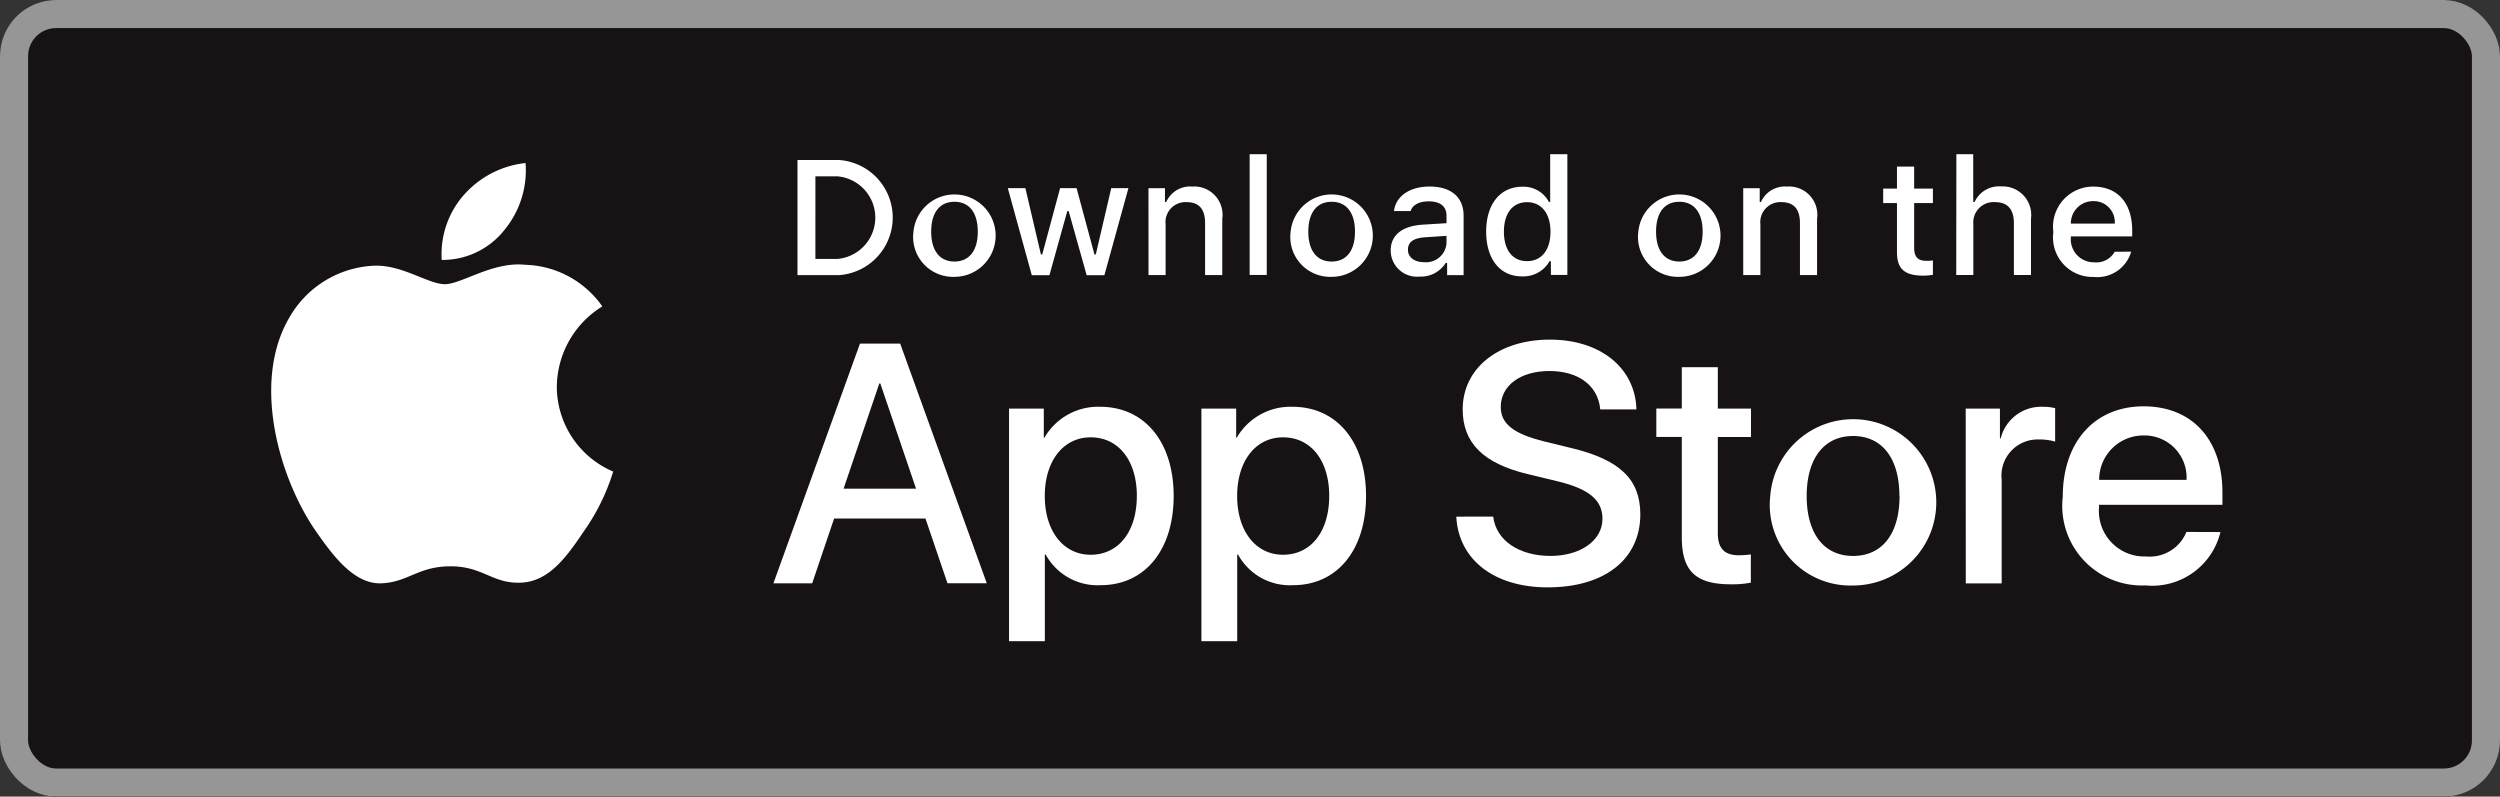 <svg xmlns="http://www.w3.org/2000/svg" width="89.033" height="28.369" viewBox="0 0 89.033 28.369">
    <rect x="0" y="0" width="89.033" height="28.369" fill="#333333" stroke="none"/>
    <g data-name="長方形 6359" style="fill:#171213;stroke:#969696">
        <rect width="89.033" height="28.369" rx="2" style="stroke:none"/>
        <rect x=".5" y=".5" width="88.033" height="27.369" rx="1.5" style="fill:none"/>
    </g>
    <g data-name="グループ 8217">
        <g data-name="グループ 8215">
            <g data-name="グループ 8049">
                <path data-name="パス 2602" d="M533.187 218.476a2.055 2.055 0 0 1 0 4.1h-1.48v-4.1zm-.842 3.524h.772a1.476 1.476 0 0 0 0-2.943h-.772z" transform="translate(-503.306 -212.778)" style="fill:#fff"/>
                <path data-name="パス 2603" d="M533.178 220.419a1.467 1.467 0 1 1 1.46 1.609 1.422 1.422 0 0 1-1.46-1.609zm2.291 0c0-.671-.3-1.064-.831-1.064s-.828.393-.828 1.064.3 1.064.828 1.064.831-.39.831-1.064z" transform="translate(-500.647 -212.169)" style="fill:#fff"/>
                <path data-name="パス 2604" d="M537.814 221.931h-.632l-.64-2.28h-.05l-.635 2.28h-.629l-.854-3.1H535l.553 2.361h.048l.635-2.361h.587l.637 2.361h.048l.55-2.361h.612z" transform="translate(-498.483 -212.131)" style="fill:#fff"/>
                <path data-name="パス 2605" d="M536.159 218.872h.587v.491h.045a.929.929 0 0 1 .924-.55 1.008 1.008 0 0 1 1.072 1.151v2h-.612v-1.85c0-.5-.216-.747-.668-.747a.712.712 0 0 0-.738.786v1.811h-.609z" transform="translate(-495.258 -212.169)" style="fill:#fff"/>
                <path data-name="パス 2606" d="M537.442 218.4h.609v4.3h-.609z" transform="translate(-492.938 -212.908)" style="fill:#fff"/>
                <path data-name="パス 2607" d="M537.962 220.419a1.467 1.467 0 1 1 1.46 1.609 1.421 1.421 0 0 1-1.46-1.609zm2.291 0c0-.671-.3-1.064-.831-1.064s-.831.393-.831 1.064.3 1.064.831 1.064.831-.39.831-1.064z" transform="translate(-491.998 -212.169)" style="fill:#fff"/>
                <path data-name="パス 2608" d="M539.231 221.093c0-.559.416-.879 1.151-.924l.837-.051v-.267c0-.326-.216-.511-.632-.511-.343 0-.578.126-.646.345h-.592c.065-.533.564-.873 1.266-.873.775 0 1.213.385 1.213 1.039v2.117h-.587v-.435h-.051a1.04 1.04 0 0 1-.929.486.936.936 0 0 1-1.03-.926zm1.988-.264v-.261l-.755.051c-.427.028-.618.171-.618.446s.241.441.573.441a.73.73 0 0 0 .8-.677z" transform="translate(-489.704 -212.169)" style="fill:#fff"/>
                <path data-name="パス 2609" d="M540.442 221.158c0-.98.5-1.6 1.286-1.6a1.022 1.022 0 0 1 .949.542h.045v-1.7h.612v4.3h-.587v-.491h-.047a1.072 1.072 0 0 1-.971.542c-.79.008-1.287-.613-1.287-1.593zm.632 0c0 .657.309 1.05.825 1.05s.834-.4.834-1.047-.32-1.053-.834-1.053-.825.399-.825 1.05z" transform="translate(-487.515 -212.908)" style="fill:#fff"/>
                <path data-name="パス 2610" d="M542.372 220.419a1.467 1.467 0 1 1 1.46 1.609 1.421 1.421 0 0 1-1.46-1.609zm2.291 0c0-.671-.3-1.064-.831-1.064s-.828.393-.828 1.064.3 1.064.828 1.064.831-.39.831-1.064z" transform="translate(-484.026 -212.169)" style="fill:#fff"/>
                <path data-name="パス 2611" d="M543.7 218.872h.587v.491h.045a.931.931 0 0 1 .924-.55 1.007 1.007 0 0 1 1.073 1.151v2h-.609v-1.85c0-.5-.216-.747-.668-.747a.713.713 0 0 0-.741.786v1.811h-.611z" transform="translate(-481.618 -212.169)" style="fill:#fff"/>
                <path data-name="パス 2612" d="M546.581 218.56v.783h.668v.514h-.668v1.592c0 .326.132.466.435.466a1.989 1.989 0 0 0 .233-.014v.511a1.985 1.985 0 0 1-.331.031c-.68 0-.949-.239-.949-.837v-1.749h-.491v-.514h.491v-.783z" transform="translate(-478.412 -212.626)" style="fill:#fff"/>
                <path data-name="パス 2613" d="M546.406 218.4h.6v1.7h.05a.953.953 0 0 1 .943-.553 1.018 1.018 0 0 1 1.064 1.154v2h-.609v-1.85c0-.494-.23-.744-.663-.744a.724.724 0 0 0-.781.786v1.808h-.609z" transform="translate(-476.733 -212.908)" style="fill:#fff"/>
                <path data-name="パス 2614" d="M550.407 221.132a1.258 1.258 0 0 1-1.342.9 1.407 1.407 0 0 1-1.429-1.6 1.427 1.427 0 0 1 1.426-1.617c.862 0 1.381.587 1.381 1.561v.213h-2.184v.034a.818.818 0 0 0 .823.887.747.747 0 0 0 .738-.376zm-2.148-1h1.564a.748.748 0 0 0-.764-.8.79.79 0 0 0-.8.804z" transform="translate(-474.509 -212.169)" style="fill:#fff"/>
            </g>
        </g>
        <g data-name="グループ 8216">
            <g data-name="グループ 8045">
                <g data-name="グループ 8044">
                    <path data-name="パス 2592" d="M535.586 224.107a3.4 3.4 0 0 1 1.62-2.853 3.464 3.464 0 0 0-2.743-1.482c-1.154-.124-2.274.691-2.861.691s-1.5-.679-2.482-.66a3.657 3.657 0 0 0-3.075 1.876c-1.328 2.3-.337 5.686.935 7.545.637.913 1.384 1.929 2.359 1.892.952-.039 1.309-.606 2.46-.606s1.474.606 2.468.584c1.025-.017 1.668-.915 2.283-1.833a7.487 7.487 0 0 0 1.044-2.125 3.294 3.294 0 0 1-2.008-3.029z" transform="translate(-515.756 -210.342)" style="fill:#fff"/>
                    <path data-name="パス 2593" d="M529.811 220.874a3.346 3.346 0 0 0 .766-2.4 3.416 3.416 0 0 0-2.2 1.14 3.193 3.193 0 0 0-.786 2.311 2.81 2.81 0 0 0 2.22-1.051z" transform="translate(-511.86 -212.668)" style="fill:#fff"/>
                </g>
            </g>
            <g data-name="グループ 8046">
                <path data-name="パス 2594" d="M536.816 226.994h-3.254l-.781 2.308H531.4l3.083-8.538h1.432L539 229.3h-1.4zm-2.916-1.064h2.58l-1.272-3.746h-.036z" transform="translate(-503.857 -208.527)" style="fill:#fff"/>
                <path data-name="パス 2595" d="M540.253 224.743c0 1.932-1.033 3.176-2.6 3.176a2.106 2.106 0 0 1-1.957-1.089h-.031v3.083h-1.275v-8.283h1.238v1.036h.022a2.209 2.209 0 0 1 1.982-1.1c1.582-.001 2.621 1.248 2.621 3.177zm-1.311 0c0-1.261-.651-2.089-1.645-2.089-.977 0-1.634.845-1.634 2.089s.657 2.092 1.634 2.092c.993 0 1.644-.822 1.644-2.092z" transform="translate(-498.455 -207.079)" style="fill:#fff"/>
                <path data-name="パス 2596" d="M542.693 224.743c0 1.932-1.033 3.176-2.6 3.176a2.1 2.1 0 0 1-1.957-1.089h-.031v3.083h-1.275v-8.283h1.238v1.036h.022a2.206 2.206 0 0 1 1.982-1.1c1.579-.001 2.621 1.248 2.621 3.177zm-1.311 0c0-1.261-.651-2.089-1.645-2.089-.977 0-1.634.845-1.634 2.089s.657 2.092 1.634 2.092c.993 0 1.644-.822 1.644-2.092z" transform="translate(-494.044 -207.079)" style="fill:#fff"/>
                <path data-name="パス 2597" d="M541.374 227.015c.1.845.915 1.4 2.041 1.4 1.075 0 1.85-.556 1.85-1.32 0-.663-.466-1.059-1.572-1.331l-1.106-.267c-1.57-.379-2.3-1.112-2.3-2.3 0-1.474 1.283-2.485 3.105-2.485 1.805 0 3.041 1.011 3.083 2.485h-1.289c-.079-.854-.781-1.367-1.811-1.367s-1.732.519-1.732 1.278c0 .6.449.957 1.55 1.23l.941.23c1.752.416 2.479 1.12 2.479 2.367 0 1.6-1.272 2.6-3.3 2.6-1.892 0-3.173-.974-3.254-2.519z" transform="translate(-488.196 -208.617)" style="fill:#fff"/>
                <path data-name="パス 2598" d="M544.79 221.063v1.474h1.182v1.011h-1.182v3.431c0 .534.236.783.755.783a3.958 3.958 0 0 0 .421-.031v1.005a3.429 3.429 0 0 1-.71.059c-1.258 0-1.749-.472-1.749-1.679v-3.569h-.907v-1.011h.907v-1.474z" transform="translate(-483.613 -207.986)" style="fill:#fff"/>
                <path data-name="パス 2599" d="M544.045 224.751a2.961 2.961 0 1 1 2.955 3.186 2.87 2.87 0 0 1-2.955-3.186zm4.6 0c0-1.345-.618-2.137-1.651-2.137s-1.651.8-1.651 2.137.615 2.134 1.651 2.134 1.656-.785 1.656-2.134z" transform="translate(-481.001 -207.086)" style="fill:#fff"/>
                <path data-name="パス 2600" d="M546.524 221.63h1.219v1.059h.028a1.484 1.484 0 0 1 1.5-1.123 1.859 1.859 0 0 1 .438.048v1.193a1.862 1.862 0 0 0-.573-.076 1.287 1.287 0 0 0-1.331 1.432v3.692h-1.278z" transform="translate(-476.519 -207.079)" style="fill:#fff"/>
                <path data-name="パス 2601" d="M553.371 226.034a2.5 2.5 0 0 1-2.678 1.9 2.834 2.834 0 0 1-2.937-3.159c0-1.951 1.132-3.218 2.881-3.218 1.724 0 2.805 1.182 2.805 3.069v.438h-4.394v.079a1.619 1.619 0 0 0 1.673 1.76 1.409 1.409 0 0 0 1.438-.873zm-4.318-1.859h3.111a1.5 1.5 0 0 0-1.527-1.581 1.575 1.575 0 0 0-1.585 1.581z" transform="translate(-474.294 -207.086)" style="fill:#fff"/>
            </g>
        </g>
    </g>
</svg>
